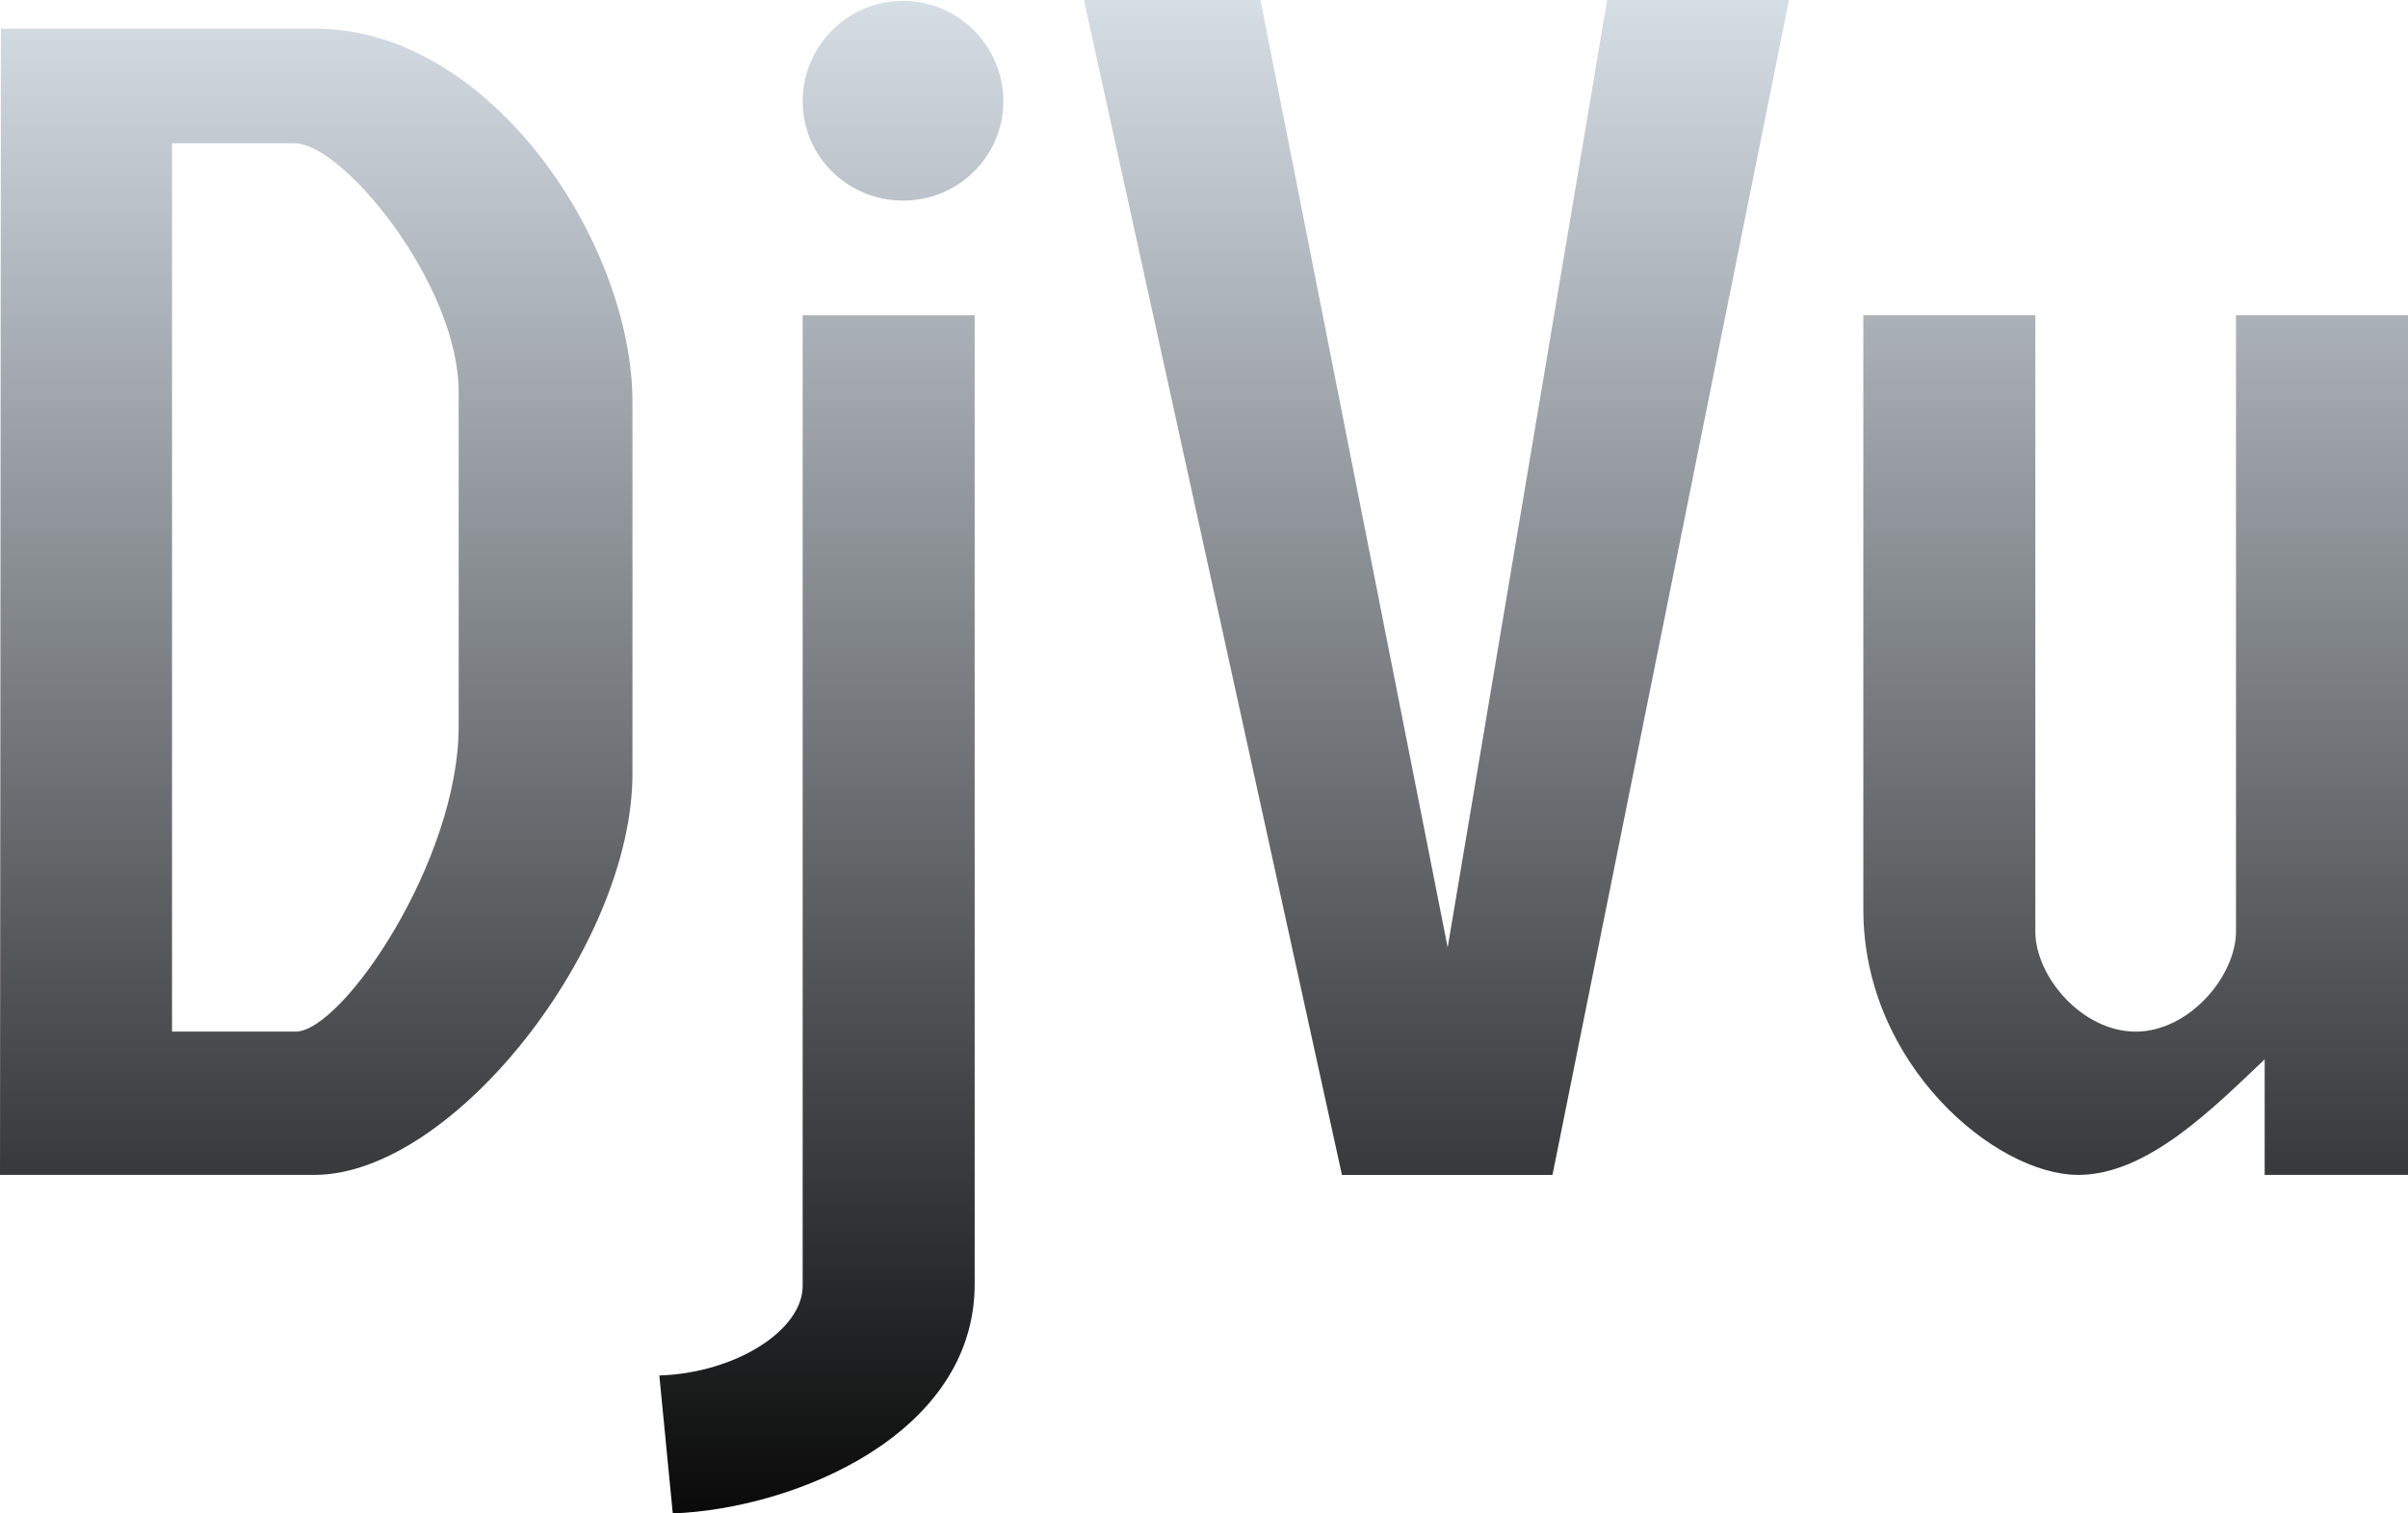 <?xml version="1.0" encoding="UTF-8" standalone="no"?>
<svg xmlns="http://www.w3.org/2000/svg" version="1.1" height="132" width="210">
	<defs id="defs4">
		<linearGradient id="linearGradient3801" y2="789.03" gradientUnits="userSpaceOnUse" x2="437.2" gradientTransform="matrix(2.5,0,0,2.499,-650.58,-1143.474)" y1="736.22" x1="437.2">
			<stop id="stop3797" stop-color="#d6dee6" offset="0"/>
			<stop id="stop3799" stop-color="#0a0a0a" offset="1"/>
		</linearGradient>
	</defs>
	<g id="layer1" transform="translate(-338.719,-696.641)">
		<path id="path2996" fill="url(#linearGradient3801)" d="m433.25,696.64,22.5,102.48,18.359,0,20.625-102.48-15.859,0-13.906,82.637-16.328-82.637-15.391,0zm-15.781,0.078c-4.816,0-8.75,3.925-8.75,8.748,0,4.823,3.934,8.67,8.75,8.67s8.75-3.847,8.75-8.67-3.934-8.748-8.75-8.748zm-78.672,2.421-0.078,99.976,27.422,0c12.099,0,27.734-19.995,27.734-34.992v-32.414c0-13.878-12.372-32.57-27.656-32.57h-27.422zm14.922,9.998,10.703,0c4.186,0,14.297,12.278,14.297,21.714v29.134c0,11.773-10.164,26.634-14.219,26.634h-10.781v-77.482zm55,14.996,0,84.668c0,3.842-5.797,7.585-12.5,7.811l1.172,12.028c10.578-0.387,26.328-6.865,26.328-19.995v-84.511h-15zm92.5,0,0,51.863c0,13.458,11.511,23.12,18.75,23.12,6.033,0,11.765-5.833,16.25-10.076v10.076h12.5v-74.982h-15v53.737c0,3.906-4.09,8.748-8.75,8.748s-8.75-4.778-8.75-8.748v-53.737h-15z"/>
	</g>
</svg>